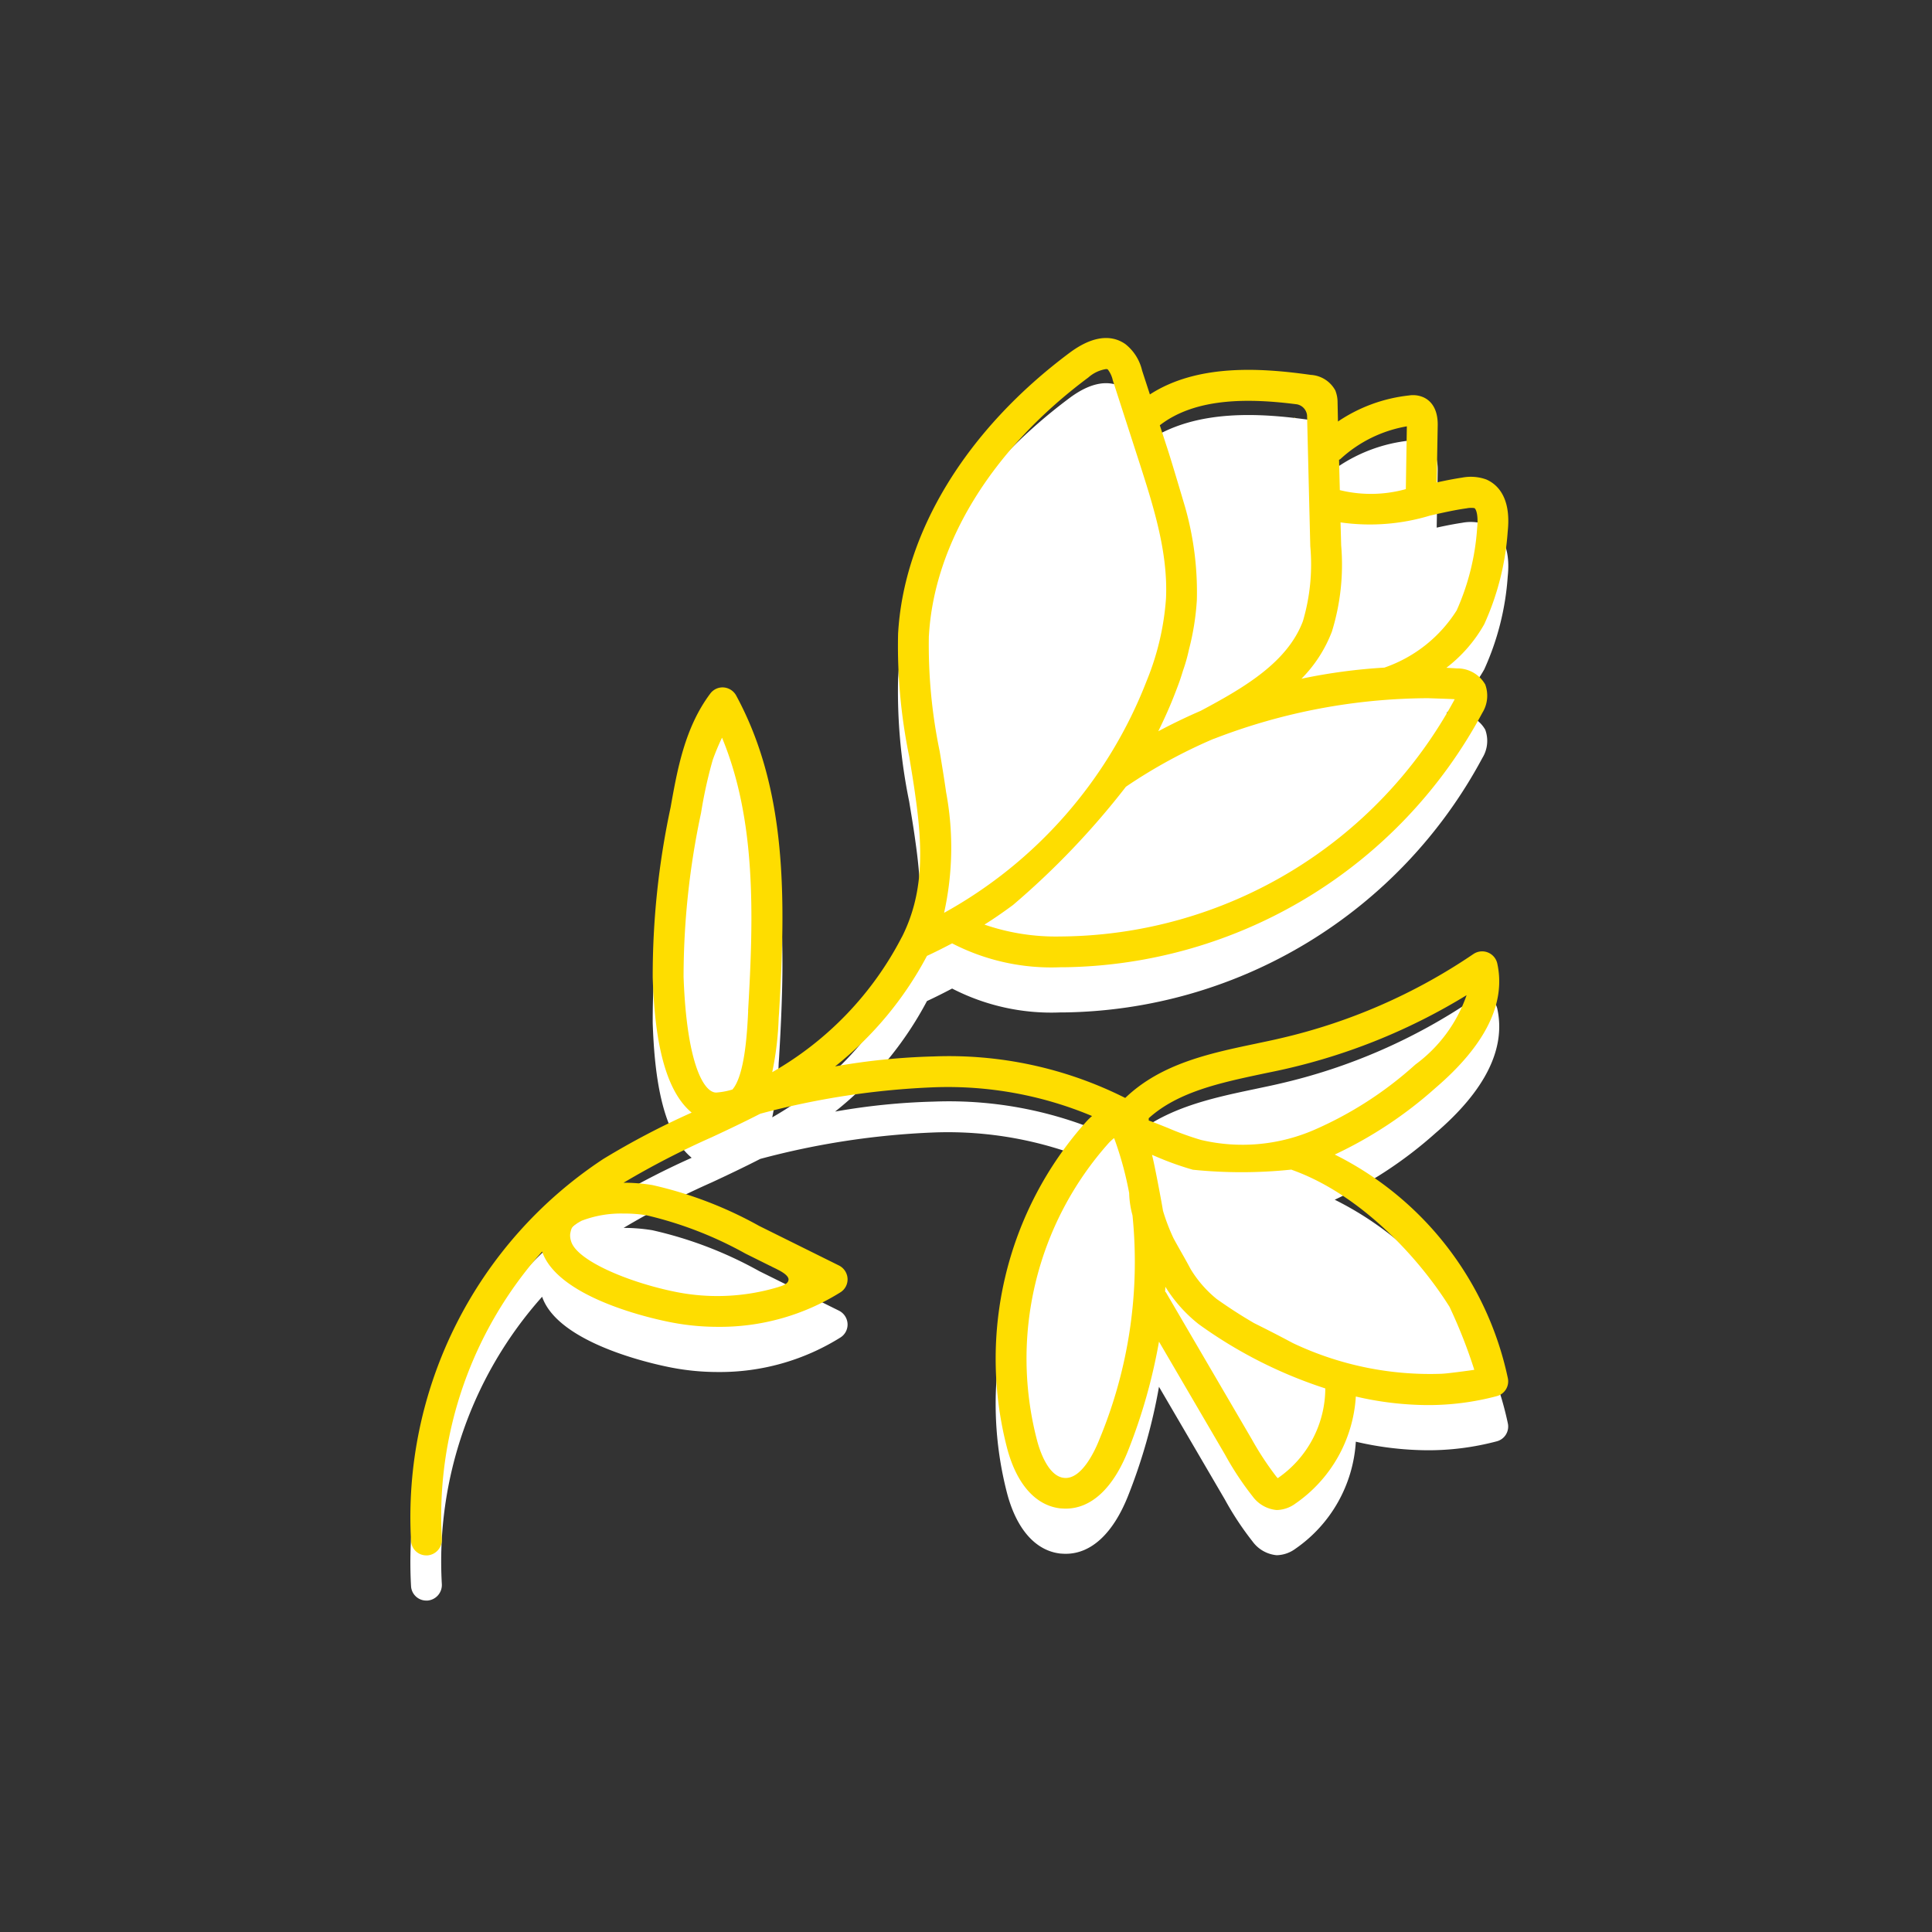 <?xml version="1.0" encoding="UTF-8"?> <svg xmlns="http://www.w3.org/2000/svg" width="120" height="120" viewBox="0 0 120 120"><rect x="0" y="0" width="120" height="120" fill="#333333" stroke="none"/> <g id="flower" transform="translate(1030 -2040)"> <rect id="Прямоугольник_273" data-name="Прямоугольник 273" width="120" height="120" transform="translate(-1030 2040)" fill="#fff" opacity="0"></rect> <g id="flower-2" data-name="flower" transform="translate(-2144 1566)"> <g id="Сгруппировать_771" data-name="Сгруппировать 771" transform="translate(1139.471 495)"> <g id="Сгруппировать_768" data-name="Сгруппировать 768" transform="translate(0 2.806)"> <path id="Контур_1803" data-name="Контур 1803" d="M738.356,263.792a25.809,25.809,0,0,0,6.253-4.134c3.095-2.65,4.388-5.253,3.841-7.737a.965.965,0,0,0-1.476-.587,35.541,35.541,0,0,1-12.022,5.245c-.5.119-1.016.222-1.531.333-2.865.6-5.84,1.238-8.046,3.333-.008.008-.024.016-.032.032a24.347,24.347,0,0,0-11.895-2.579,40.874,40.874,0,0,0-6.126.619,21.774,21.774,0,0,0,5.705-6.864c.532-.246,1.047-.508,1.563-.778a13.442,13.442,0,0,0,6.713,1.484h.206a29.922,29.922,0,0,0,26.012-15.8,2.018,2.018,0,0,0,.182-1.762,1.989,1.989,0,0,0-1.77-1c-.214-.016-.428-.024-.643-.04a8.917,8.917,0,0,0,2.349-2.7,16.667,16.667,0,0,0,1.46-5.769c.238-2.23-.746-2.976-1.341-3.23a2.851,2.851,0,0,0-1.492-.111c-.524.079-1.047.183-1.579.3l.064-3.555c.016-1.214-.6-1.635-.976-1.77a1.609,1.609,0,0,0-.8-.079,9.759,9.759,0,0,0-4.42,1.619l-.024-1.206a1.968,1.968,0,0,0-.143-.73,1.857,1.857,0,0,0-1.524-.96c-3.182-.452-7.07-.674-9.99,1.214l-.484-1.484a2.934,2.934,0,0,0-1.04-1.643c-.643-.452-1.762-.722-3.452.532-6.42,4.785-10.316,11.157-10.665,17.474a34.065,34.065,0,0,0,.69,7.6c.135.833.278,1.666.389,2.5.468,3.3.5,6.047-.833,8.705-.008.008-.008.016-.016.024a20.468,20.468,0,0,1-8.046,8.388,19.407,19.407,0,0,0,.4-3.365l.024-.333c.413-7.023.524-13.823-2.666-19.7a.976.976,0,0,0-.778-.5.951.951,0,0,0-.833.389c-1.587,2.119-2.047,4.745-2.46,7.062a49.888,49.888,0,0,0-1.111,10.586c.1,2.944.492,6.777,2.42,8.372a49.006,49.006,0,0,0-5.491,2.881A26.631,26.631,0,0,0,680.983,287.8a.948.948,0,0,0,.952.889h.071a.97.97,0,0,0,.889-1.024,24.7,24.7,0,0,1,6.229-17.846c.936,2.714,6.166,4.015,7.785,4.349a15.151,15.151,0,0,0,3.142.325,14.108,14.108,0,0,0,7.6-2.143.949.949,0,0,0,.444-.857.969.969,0,0,0-.532-.809l-4.96-2.46a24.763,24.763,0,0,0-6.642-2.539,11.042,11.042,0,0,0-1.778-.143,51.683,51.683,0,0,1,5.475-2.825c1.008-.468,2.023-.952,3.015-1.46a49,49,0,0,1,10.8-1.643,23.174,23.174,0,0,1,9.808,1.785,4.03,4.03,0,0,0-.373.365,22.078,22.078,0,0,0-4.88,20.354c.6,2.182,1.769,3.476,3.277,3.65.119.008.23.016.341.016,1.579,0,2.936-1.254,3.865-3.579a34.549,34.549,0,0,0,1.928-6.793l4.1,7.015a18.766,18.766,0,0,0,1.714,2.595,2.088,2.088,0,0,0,1.484.849h.04a2.032,2.032,0,0,0,1.135-.4,8.726,8.726,0,0,0,3.753-6.65,20.017,20.017,0,0,0,4.428.532,16.569,16.569,0,0,0,4.325-.555.948.948,0,0,0,.69-1.111A20.184,20.184,0,0,0,738.356,263.792Z" transform="translate(-680.923 -213.081)" fill="#fff"></path> <path id="Контур_1804" data-name="Контур 1804" d="M750.182,219.295a.374.374,0,0,0-.048.071.268.268,0,0,0,.008-.079A.059.059,0,0,1,750.182,219.295Z" transform="translate(-695.213 -214.362)" fill="#fff"></path> </g> <g id="Сгруппировать_769" data-name="Сгруппировать 769" transform="translate(0 0)"> <path id="Контур_1803-2" data-name="Контур 1803" d="M738.356,263.792a25.809,25.809,0,0,0,6.253-4.134c3.095-2.65,4.388-5.253,3.841-7.737a.965.965,0,0,0-1.476-.587,35.541,35.541,0,0,1-12.022,5.245c-.5.119-1.016.222-1.531.333-2.865.6-5.84,1.238-8.046,3.333-.008.008-.024.016-.032.032a24.347,24.347,0,0,0-11.895-2.579,40.874,40.874,0,0,0-6.126.619,21.774,21.774,0,0,0,5.705-6.864c.532-.246,1.047-.508,1.563-.778a13.442,13.442,0,0,0,6.713,1.484h.206a29.922,29.922,0,0,0,26.012-15.8,2.018,2.018,0,0,0,.182-1.762,1.989,1.989,0,0,0-1.77-1c-.214-.016-.428-.024-.643-.04a8.917,8.917,0,0,0,2.349-2.7,16.667,16.667,0,0,0,1.46-5.769c.238-2.23-.746-2.976-1.341-3.23a2.851,2.851,0,0,0-1.492-.111c-.524.079-1.047.183-1.579.3l.064-3.555c.016-1.214-.6-1.635-.976-1.77a1.609,1.609,0,0,0-.8-.079,9.759,9.759,0,0,0-4.42,1.619l-.024-1.206a1.968,1.968,0,0,0-.143-.73,1.857,1.857,0,0,0-1.524-.96c-3.182-.452-7.07-.674-9.99,1.214l-.484-1.484a2.934,2.934,0,0,0-1.04-1.643c-.643-.452-1.762-.722-3.452.532-6.42,4.785-10.316,11.157-10.665,17.474a34.065,34.065,0,0,0,.69,7.6c.135.833.278,1.666.389,2.5.468,3.3.5,6.047-.833,8.705-.008.008-.008.016-.016.024a20.468,20.468,0,0,1-8.046,8.388,19.407,19.407,0,0,0,.4-3.365l.024-.333c.413-7.023.524-13.823-2.666-19.7a.976.976,0,0,0-.778-.5.951.951,0,0,0-.833.389c-1.587,2.119-2.047,4.745-2.46,7.062a49.888,49.888,0,0,0-1.111,10.586c.1,2.944.492,6.777,2.42,8.372a49.006,49.006,0,0,0-5.491,2.881A26.631,26.631,0,0,0,680.983,287.8a.948.948,0,0,0,.952.889h.071a.97.97,0,0,0,.889-1.024,24.7,24.7,0,0,1,6.229-17.846c.936,2.714,6.166,4.015,7.785,4.349a15.151,15.151,0,0,0,3.142.325,14.108,14.108,0,0,0,7.6-2.143.949.949,0,0,0,.444-.857.969.969,0,0,0-.532-.809l-4.96-2.46a24.763,24.763,0,0,0-6.642-2.539,11.042,11.042,0,0,0-1.778-.143,51.683,51.683,0,0,1,5.475-2.825c1.008-.468,2.023-.952,3.015-1.46a49,49,0,0,1,10.8-1.643,23.174,23.174,0,0,1,9.808,1.785,4.03,4.03,0,0,0-.373.365,22.078,22.078,0,0,0-4.88,20.354c.6,2.182,1.769,3.476,3.277,3.65.119.008.23.016.341.016,1.579,0,2.936-1.254,3.865-3.579a34.549,34.549,0,0,0,1.928-6.793l4.1,7.015a18.766,18.766,0,0,0,1.714,2.595,2.088,2.088,0,0,0,1.484.849h.04a2.032,2.032,0,0,0,1.135-.4,8.726,8.726,0,0,0,3.753-6.65,20.017,20.017,0,0,0,4.428.532,16.569,16.569,0,0,0,4.325-.555.948.948,0,0,0,.69-1.111A20.184,20.184,0,0,0,738.356,263.792Zm7.427-28.281h.024a28.017,28.017,0,0,1-24.488,14.736,13.583,13.583,0,0,1-4.721-.738c.611-.381,1.2-.794,1.77-1.214a49.278,49.278,0,0,0,7.023-7.356c.008,0,.016,0,.016-.008a32.28,32.28,0,0,1,5.388-2.944c.016-.008.032-.008.048-.016s.016-.008.024-.008a37.17,37.17,0,0,1,13.276-2.516C744.355,235.455,745.775,235.5,745.783,235.511ZM738.7,220.6a8.117,8.117,0,0,1,4.134-2.039l-.063,3.9a8.1,8.1,0,0,1-4.1.063l-.048-1.881C738.641,220.624,738.673,220.624,738.7,220.6Zm-.532,10.744a14.062,14.062,0,0,0,.587-5.38l-.04-1.436a12.9,12.9,0,0,0,5.579-.429c.746-.167,1.5-.341,2.246-.444a1.419,1.419,0,0,1,.484-.016c.1.04.262.4.175,1.254a14.93,14.93,0,0,1-1.27,5.1,8.628,8.628,0,0,1-4.491,3.555,34.929,34.929,0,0,0-5.15.69A8.423,8.423,0,0,0,738.165,231.345Zm-2.206-14.157a.78.78,0,0,1,.674.69l.2,8.134a12.445,12.445,0,0,1-.46,4.658c-.952,2.515-3.539,4.071-6.348,5.563-.9.389-1.77.809-2.634,1.27.389-.794.754-1.6,1.071-2.436.222-.571.3-.79.467-1.337a10.262,10.262,0,0,0,.367-1.3,15.956,15.956,0,0,0,.492-3.087,19.3,19.3,0,0,0-.722-5.737s-.8-2.714-1.071-3.547l-.508-1.563C729.738,216.752,733.087,216.823,735.959,217.188Zm-22.814,14.387c.325-5.753,3.928-11.6,9.9-16.045a2.173,2.173,0,0,1,1.1-.524.21.21,0,0,1,.111.024,1.68,1.68,0,0,1,.309.667l1.6,4.952c.9,2.8,1.841,5.69,1.706,8.61a16.55,16.55,0,0,1-1.206,5.126,28.02,28.02,0,0,1-12.577,14.395,18.713,18.713,0,0,0,.127-7.483c-.119-.849-.262-1.7-.4-2.547A32.388,32.388,0,0,1,713.145,231.575Zm-18.926,35.883a8.2,8.2,0,0,1,1.4.111,23.672,23.672,0,0,1,6.126,2.373l1.516.754a.634.634,0,0,1,.127.063l.31.151c-.064-.016.728.307.728.642,0,.371-.728.469-.6.461a13.134,13.134,0,0,1-6.531.286c-2.888-.6-6.063-1.944-6.38-3.142a1.081,1.081,0,0,1-.048-.452c.082-.4.094-.463.706-.8A6.827,6.827,0,0,1,694.219,267.458Zm7.7-12.585-.016.341c-.056,1.032-.2,3.658-.96,4.539a4.409,4.409,0,0,1-.936.183c-.767.126-1.9-1.6-2.1-7.181a48.9,48.9,0,0,1,1.087-10.189,27.974,27.974,0,0,1,.722-3.277,14.547,14.547,0,0,1,.579-1.389C702.4,242.97,702.274,248.826,701.917,254.873ZM723.731,281.5c-.23.587-1.079,2.516-2.206,2.373-.952-.111-1.468-1.619-1.643-2.262a20.1,20.1,0,0,1,4.444-18.545c.127-.135.246-.23.325-.3a21.094,21.094,0,0,1,.936,3.42,5.766,5.766,0,0,0,.206,1.381A28.735,28.735,0,0,1,723.731,281.5Zm3.071-19.965c1.817-1.643,4.46-2.2,7.015-2.746.532-.111,1.055-.214,1.563-.333a37.422,37.422,0,0,0,11.165-4.563,9.016,9.016,0,0,1-3.182,4.309,23.134,23.134,0,0,1-6.277,4.055,11.2,11.2,0,0,1-7.039.627,18.361,18.361,0,0,1-2.079-.754c-.381-.151-.77-.31-1.166-.452Zm8.015,22.362c-.024-.024-.048-.056-.079-.087a18.924,18.924,0,0,1-1.539-2.341l-5.325-9.11c-.016-.024-.04-.04-.056-.063.008-.1.016-.2.016-.294a8.941,8.941,0,0,0,2.071,2.325,28.308,28.308,0,0,0,7.864,3.991A6.793,6.793,0,0,1,734.817,283.892Zm10.237-6.491a19.858,19.858,0,0,1-9.292-1.9c-1.081-.576-1.61-.84-2.42-1.246-.778-.452-1.555-.952-2.325-1.5A7.2,7.2,0,0,1,729.4,270.9c-.379-.718-.676-1.2-1.055-1.9a12.152,12.152,0,0,1-.659-1.722c-.032-.246-.524-2.9-.682-3.468l.238.1a18.771,18.771,0,0,0,2.3.825,29.725,29.725,0,0,0,6.118-.008c.016,0,.024.016.032.016,4.182,1.484,7.811,5.348,9.792,8.507a31.615,31.615,0,0,1,1.539,3.912C746.807,277.2,745.109,277.425,745.053,277.4Z" transform="translate(-680.923 -213.081)" fill="#fedd00"></path> <path id="Контур_1804-2" data-name="Контур 1804" d="M750.182,219.295a.374.374,0,0,0-.048.071.268.268,0,0,0,.008-.079A.059.059,0,0,1,750.182,219.295Z" transform="translate(-695.213 -214.362)" fill="#fedd00"></path> </g> </g> </g> </g> </svg> 
